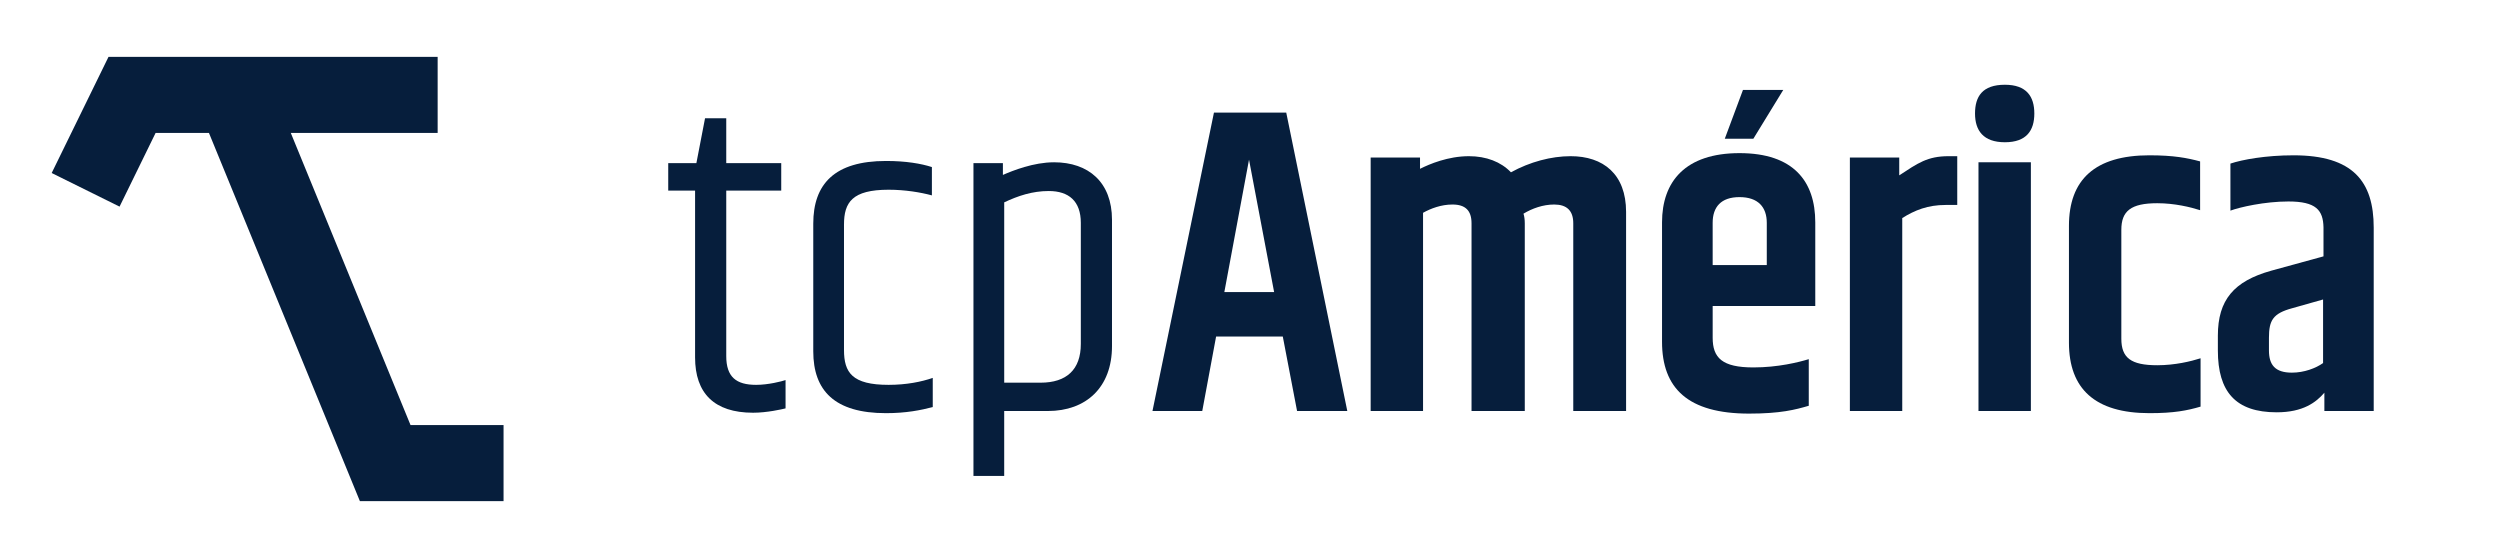 <svg width="219" height="49" viewBox="0 0 219 49" fill="none" xmlns="http://www.w3.org/2000/svg">
<mask id="mask0_12104_6200" style="mask-type:luminance" maskUnits="userSpaceOnUse" x="0" y="0" width="219" height="49">
<path d="M218.075 0H0.023V48.881H218.075V0Z" fill="white"/>
</mask>
<g mask="url(#mask0_12104_6200)">
<path d="M44.111 37.235V43.901H31.527L18.304 11.646H13.63L10.473 18.1L4.527 15.156L9.506 4.98H38.338V11.646H25.473L35.962 37.235H44.111Z" fill="#061E3C"/>
<path d="M112.675 9.866L118.023 36.003H113.623L112.372 29.478H106.531L105.318 36.003H100.957L106.342 9.866H112.675ZM111.613 25.586L109.414 13.987L107.252 25.586H111.613Z" fill="#061E3C"/>
<path d="M137.591 13.682C140.436 13.682 142.445 15.247 142.445 18.566V36.003H137.818V19.558C137.818 18.451 137.249 17.916 136.149 17.916C135.163 17.916 134.215 18.26 133.457 18.718C133.533 18.947 133.571 19.252 133.571 19.558V36.003H128.906V19.558C128.906 18.451 128.375 17.916 127.237 17.916C126.251 17.916 125.341 18.26 124.659 18.641V36.003H120.07V13.797H124.394V14.789C125.228 14.369 126.859 13.682 128.679 13.682C130.197 13.682 131.485 14.178 132.358 15.094C134.027 14.178 135.884 13.682 137.591 13.682Z" fill="#061E3C"/>
<path d="M152.382 13.414C157.121 13.414 159.018 15.894 159.018 19.481V26.807H150.03V29.593C150.03 31.349 150.865 32.187 153.595 32.187C155.757 32.187 157.577 31.729 158.448 31.462V35.545C157.274 35.888 155.985 36.232 153.216 36.232C147.868 36.232 145.594 34.019 145.594 29.936V19.482C145.594 15.895 147.642 13.414 152.382 13.414ZM150.03 23.22H154.77V19.519C154.77 18.145 154.012 17.267 152.38 17.267C150.749 17.267 150.029 18.144 150.029 19.519L150.03 23.22ZM156.211 7.881L153.593 12.154H151.091L152.683 7.881H156.211Z" fill="#061E3C"/>
<path d="M171.455 13.682V17.955H170.43C168.876 17.955 167.738 18.413 166.637 19.101V36.004H162.049V13.797H166.373V15.361C168.003 14.293 168.838 13.682 170.696 13.682H171.455Z" fill="#061E3C"/>
<path d="M175.629 7.424C177.526 7.424 178.207 8.455 178.207 9.943C178.207 11.43 177.525 12.461 175.629 12.461C173.734 12.461 173.012 11.43 173.012 9.943C173.012 8.455 173.655 7.424 175.629 7.424ZM177.905 14.216V36.003H173.315V14.216H177.905Z" fill="#061E3C"/>
<path d="M188.294 13.605C190.418 13.605 191.592 13.835 192.73 14.139V18.412C191.897 18.145 190.493 17.802 188.976 17.802C186.663 17.802 185.829 18.489 185.829 20.129V29.668C185.829 31.347 186.663 31.995 188.976 31.995C190.531 31.995 191.936 31.652 192.77 31.385V35.62C191.594 35.964 190.456 36.193 188.296 36.193C183.516 36.193 181.24 34.056 181.24 30.012V19.785C181.24 15.741 183.516 13.604 188.296 13.604L188.294 13.605Z" fill="#061E3C"/>
<path d="M200.922 13.605C206.117 13.605 207.937 15.895 207.937 19.939V36.003H203.615V34.401C202.894 35.24 201.756 36.118 199.442 36.118C195.839 36.118 194.285 34.324 194.285 30.699V29.401C194.285 26.273 195.688 24.633 198.949 23.716L203.538 22.457V19.901C203.501 18.413 202.894 17.649 200.466 17.649C198.38 17.649 196.219 18.145 195.385 18.451V14.33C196.409 13.987 198.457 13.605 200.92 13.605H200.922ZM203.501 26.235L200.808 26.997C199.102 27.456 198.76 28.066 198.76 29.592V30.698C198.76 31.957 199.291 32.644 200.771 32.644C201.833 32.644 202.856 32.262 203.501 31.804V26.235Z" fill="#061E3C"/>
<path d="M63.62 10.362V14.291H68.436V16.695H63.62V31.195C63.62 33.026 64.492 33.713 66.237 33.713C67.299 33.713 68.475 33.409 68.815 33.294V35.774C68.512 35.851 67.185 36.155 65.97 36.155C62.558 36.155 60.889 34.438 60.889 31.309V16.695H58.537V14.291H61.003L61.761 10.362H63.62Z" fill="#061E3C"/>
<path d="M77.615 14.101C79.359 14.101 80.687 14.33 81.634 14.635V17.116C80.648 16.849 79.282 16.62 77.841 16.62C74.655 16.62 73.934 17.726 73.934 19.672V30.661C73.934 32.645 74.655 33.713 77.841 33.713C79.396 33.713 80.723 33.447 81.709 33.103V35.659C80.684 35.926 79.396 36.193 77.613 36.193C73.1 36.193 71.242 34.209 71.242 30.775V19.595C71.242 16.123 73.101 14.101 77.615 14.101Z" fill="#061E3C"/>
<path d="M92.33 14.216C95.363 14.216 97.411 15.972 97.411 19.253V30.319C97.411 33.944 95.135 36.004 91.798 36.004H87.968V41.689H85.275V14.293H87.854V15.323C88.725 14.942 90.546 14.217 92.328 14.217L92.33 14.216ZM91.874 16.734C90.433 16.734 89.182 17.154 87.969 17.726V33.523H91.154C93.429 33.523 94.68 32.378 94.68 30.128V19.52C94.68 17.612 93.618 16.734 91.874 16.734Z" fill="#061E3C"/>
</g>
</svg>
